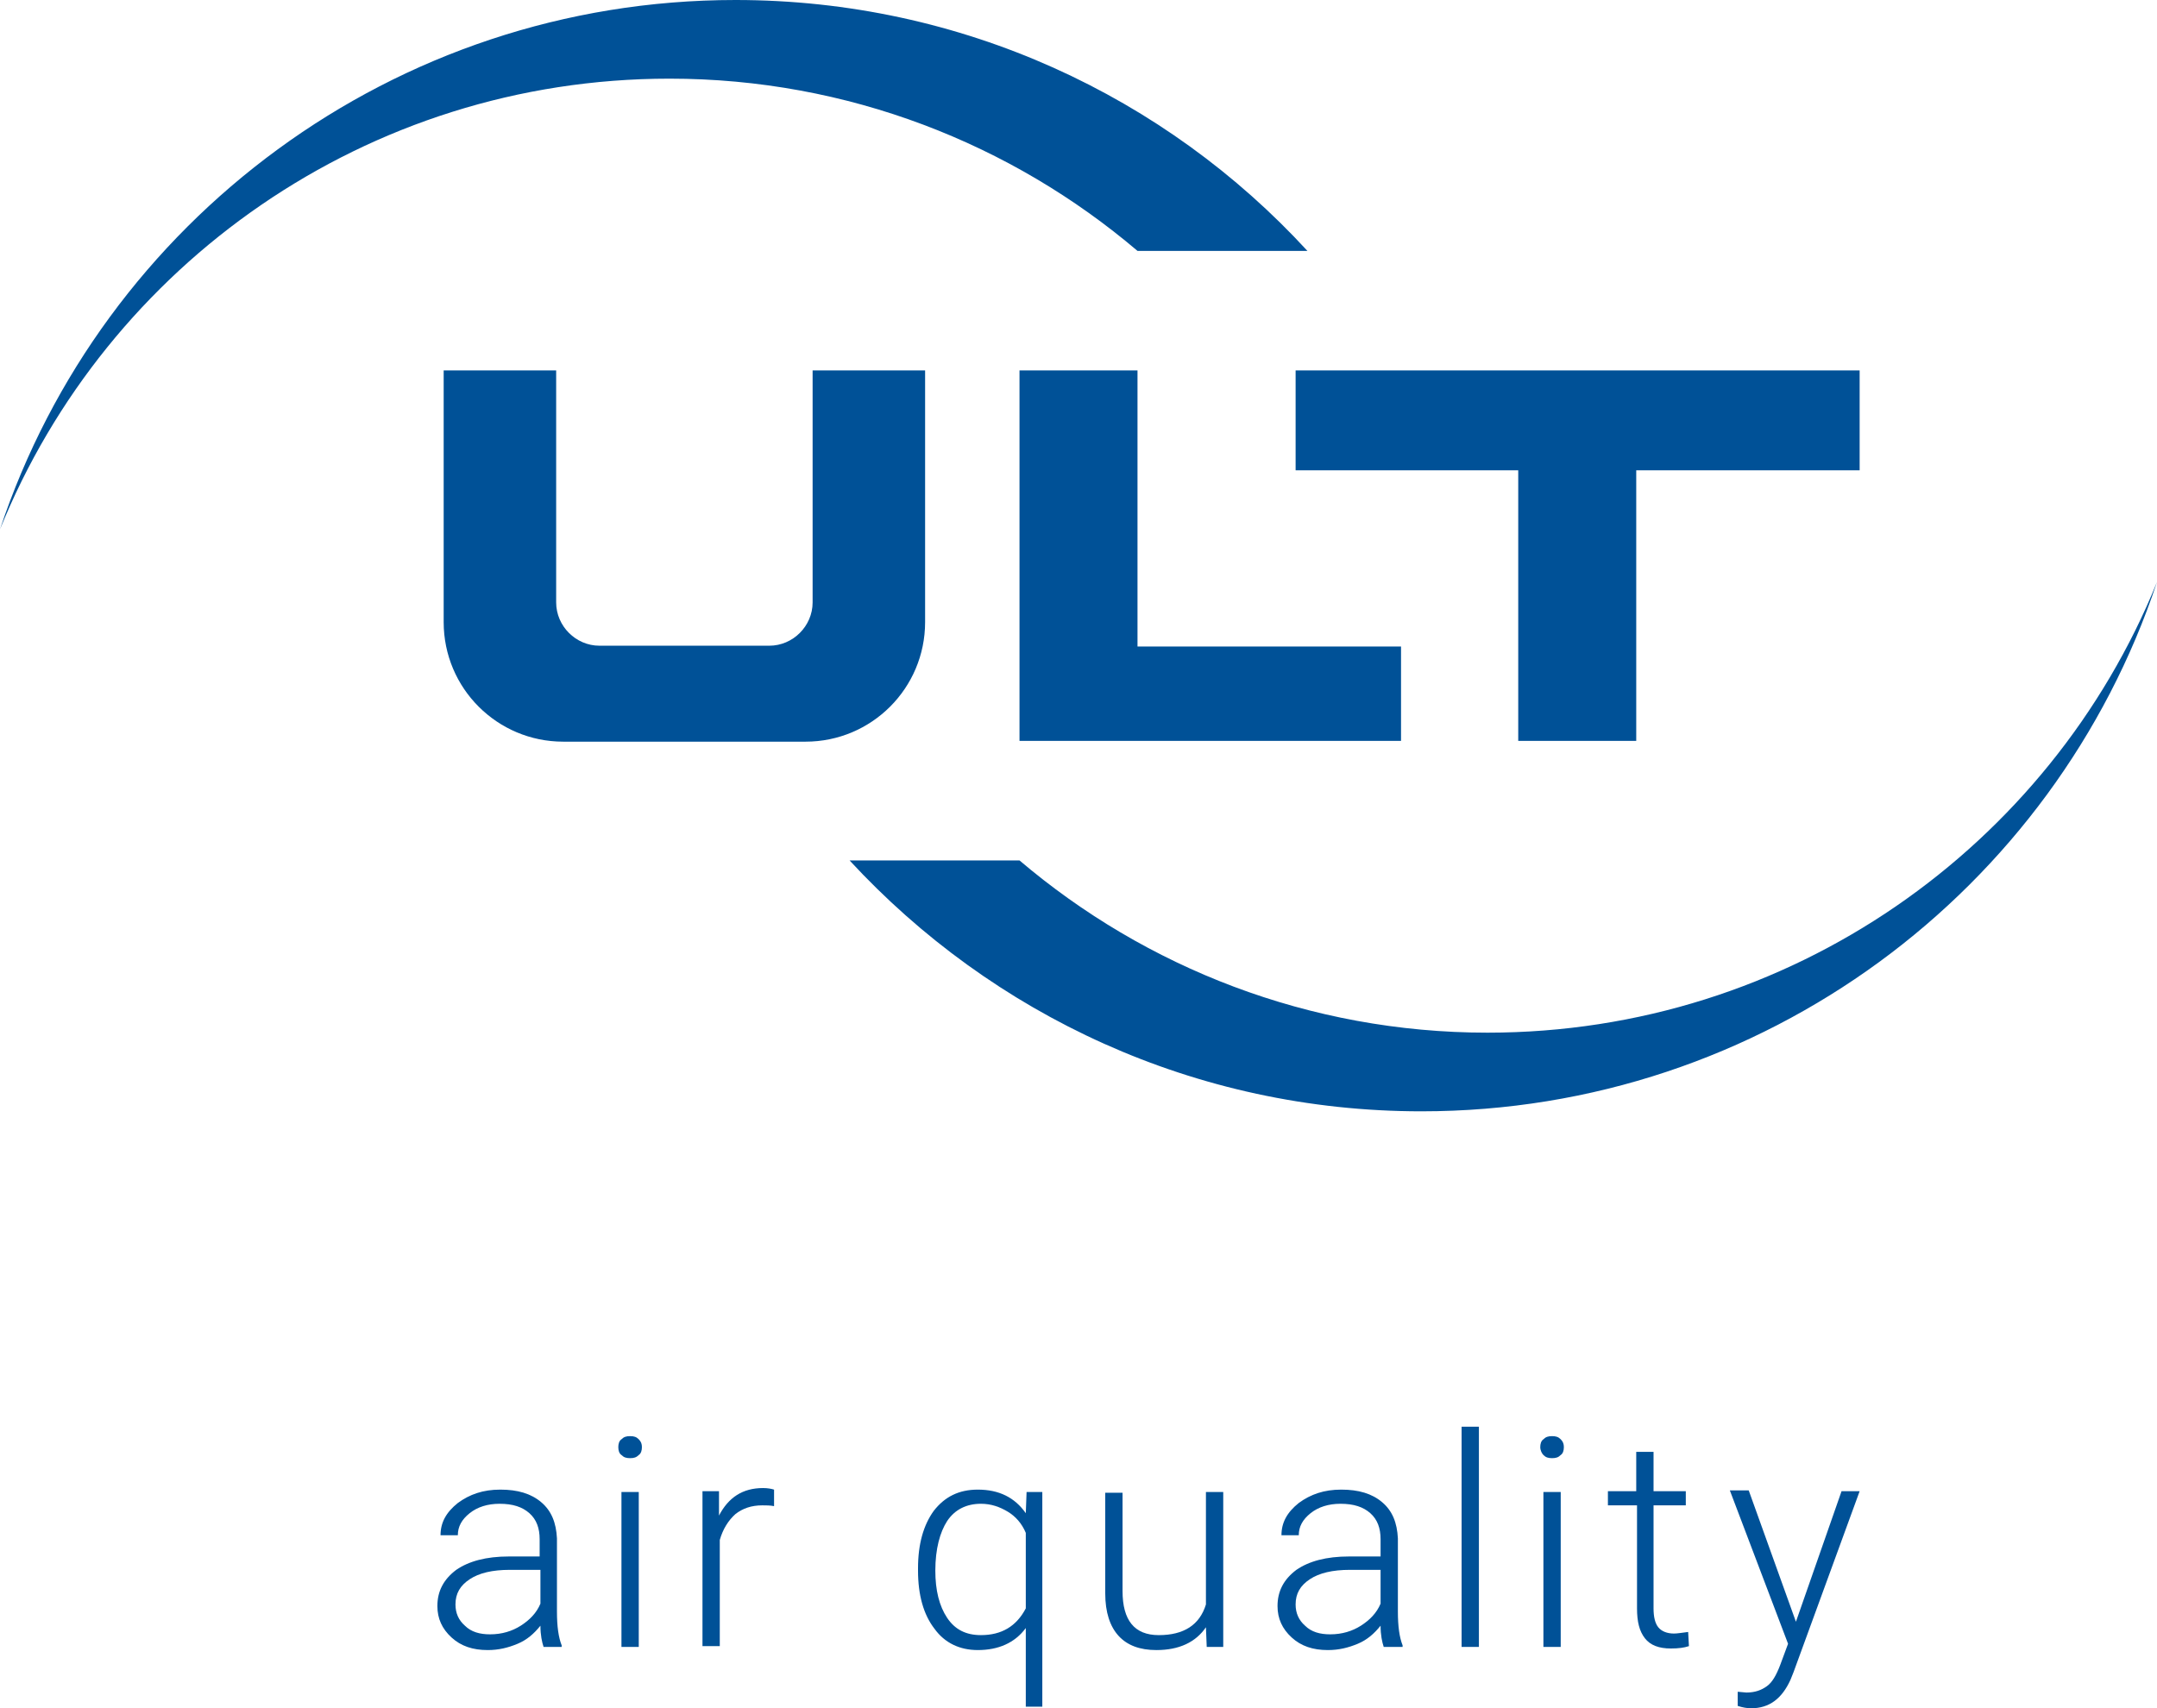 <?xml version="1.0" encoding="UTF-8" standalone="no"?>
<svg xmlns:inkscape="http://www.inkscape.org/namespaces/inkscape" xmlns:sodipodi="http://sodipodi.sourceforge.net/DTD/sodipodi-0.dtd" xmlns="http://www.w3.org/2000/svg" xmlns:svg="http://www.w3.org/2000/svg" version="1.1" id="Ebene_1" x="0px" y="0px" viewBox="0 0 274.2 217.2" xml:space="preserve" width="274.2" height="217.2"><defs id="defs12"></defs>
<style type="text/css" id="style1">
	.st0{fill:#005197;}
</style>
<g id="g12" transform="translate(-68.6,-47)">
	<path class="st0" d="m 233.3,94.1 v 12.7 h 28.3 v 34.4 h 15 V 106.8 H 305 V 94.1 Z m -61.4,0 v 29.5 c 0,3 -2.5,5.5 -5.5,5.5 h -21.6 c -3,0 -5.5,-2.5 -5.5,-5.5 V 94.1 H 125 v 32 c 0,8.4 6.8,15.2 15.2,15.2 H 171 c 8.4,0 15.2,-6.8 15.2,-15.2 v -32 z m 41.3,0 v 35.1 h 33.5 v 12 H 198.2 V 94.1 Z" id="path1"></path>
	<path class="st0" d="M 162.1,47 C 118.6,47 81.6,75.2 68.6,114.3 82.2,80.7 115.2,57 153.7,57 c 22.7,0 43.5,8.3 59.5,21.9 h 21.6 C 216.8,59.3 190.9,47 162.1,47" id="path2"></path>
	<path class="st0" d="m 249.3,188.3 c 43.5,0 80.5,-28.2 93.5,-67.3 -13.6,33.6 -46.6,57.3 -85.1,57.3 -22.7,0 -43.5,-8.3 -59.5,-21.9 h -21.6 c 18.1,19.6 43.9,31.9 72.7,31.9" id="path3"></path>
	<path class="st0" d="m 130.9,254.8 c 1.5,0 2.8,-0.4 3.9,-1.1 1.1,-0.7 2,-1.6 2.5,-2.8 v -4.3 h -3.9 c -2.2,0 -3.9,0.4 -5.1,1.2 -1.2,0.8 -1.8,1.8 -1.8,3.2 0,1.1 0.4,2 1.2,2.7 0.8,0.8 1.9,1.1 3.2,1.1 m 6.8,1.6 c -0.2,-0.6 -0.4,-1.5 -0.4,-2.7 -0.8,1 -1.7,1.8 -2.9,2.3 -1.2,0.5 -2.4,0.8 -3.8,0.8 -1.9,0 -3.4,-0.5 -4.6,-1.6 -1.2,-1.1 -1.8,-2.4 -1.8,-4 0,-1.9 0.8,-3.4 2.4,-4.6 1.6,-1.1 3.8,-1.7 6.7,-1.7 h 3.9 v -2.2 c 0,-1.4 -0.4,-2.5 -1.3,-3.3 -0.9,-0.8 -2.1,-1.2 -3.8,-1.2 -1.5,0 -2.8,0.4 -3.8,1.2 -1,0.8 -1.5,1.7 -1.5,2.8 h -2.2 c 0,-1.6 0.7,-2.9 2.2,-4.1 1.5,-1.1 3.2,-1.7 5.4,-1.7 2.2,0 3.9,0.5 5.2,1.6 1.3,1.1 1.9,2.6 2,4.6 v 9.3 c 0,1.9 0.2,3.3 0.6,4.3 v 0.2 z" id="path4"></path>
	<path class="st0" d="m 149.8,256.4 h -2.2 v -19.7 h 2.2 z M 147.2,231 c 0,-0.4 0.1,-0.8 0.4,-1 0.3,-0.3 0.6,-0.4 1.1,-0.4 0.5,0 0.8,0.1 1.1,0.4 0.3,0.3 0.4,0.6 0.4,1 0,0.4 -0.1,0.8 -0.4,1 -0.3,0.3 -0.6,0.4 -1.1,0.4 -0.5,0 -0.8,-0.1 -1.1,-0.4 -0.3,-0.2 -0.4,-0.6 -0.4,-1" id="path5"></path>
	<path class="st0" d="m 167,238.5 c -0.5,-0.1 -1,-0.1 -1.5,-0.1 -1.4,0 -2.5,0.4 -3.4,1.1 -0.9,0.8 -1.6,1.9 -2,3.3 v 13.5 h -2.2 v -19.7 h 2.1 v 3.1 c 1.2,-2.3 3,-3.5 5.6,-3.5 0.6,0 1.1,0.1 1.4,0.2 z" id="path6"></path>
	<path class="st0" d="m 187.5,246.7 c 0,2.5 0.5,4.5 1.5,6 1,1.5 2.4,2.2 4.3,2.2 2.6,0 4.5,-1.1 5.7,-3.4 v -9.6 c -0.5,-1.2 -1.3,-2.1 -2.3,-2.7 -1,-0.6 -2.1,-1 -3.4,-1 -1.8,0 -3.3,0.7 -4.3,2.2 -0.9,1.4 -1.5,3.5 -1.5,6.3 m -2.2,-0.3 c 0,-3.1 0.7,-5.5 2,-7.3 1.4,-1.8 3.2,-2.7 5.6,-2.7 2.7,0 4.7,1 6.1,3 l 0.1,-2.7 h 2 V 264 H 199 v -10 c -1.4,1.9 -3.5,2.8 -6.1,2.8 -2.3,0 -4.2,-0.9 -5.5,-2.7 -1.4,-1.8 -2.1,-4.3 -2.1,-7.4 z" id="path7"></path>
	<path class="st0" d="m 221.9,253.9 c -1.3,1.9 -3.4,2.9 -6.3,2.9 -2.1,0 -3.7,-0.6 -4.8,-1.8 -1.1,-1.2 -1.7,-3 -1.7,-5.4 v -12.8 h 2.2 v 12.5 c 0,3.7 1.5,5.6 4.6,5.6 3.2,0 5.2,-1.3 6,-3.9 v -14.3 h 2.2 v 19.7 H 222 Z" id="path8"></path>
	<path class="st0" d="m 237.7,254.8 c 1.5,0 2.8,-0.4 3.9,-1.1 1.1,-0.7 2,-1.6 2.5,-2.8 v -4.3 h -3.9 c -2.2,0 -3.9,0.4 -5.1,1.2 -1.2,0.8 -1.8,1.8 -1.8,3.2 0,1.1 0.4,2 1.2,2.7 0.8,0.8 1.9,1.1 3.2,1.1 m 6.8,1.6 c -0.2,-0.6 -0.4,-1.5 -0.4,-2.7 -0.8,1 -1.7,1.8 -2.9,2.3 -1.2,0.5 -2.4,0.8 -3.8,0.8 -1.9,0 -3.4,-0.5 -4.6,-1.6 -1.2,-1.1 -1.8,-2.4 -1.8,-4 0,-1.9 0.8,-3.4 2.4,-4.6 1.6,-1.1 3.8,-1.7 6.7,-1.7 h 4 v -2.2 c 0,-1.4 -0.4,-2.5 -1.3,-3.3 -0.9,-0.8 -2.1,-1.2 -3.8,-1.2 -1.5,0 -2.8,0.4 -3.8,1.2 -1,0.8 -1.5,1.7 -1.5,2.8 h -2.2 c 0,-1.6 0.7,-2.9 2.2,-4.1 1.5,-1.1 3.2,-1.7 5.4,-1.7 2.2,0 3.9,0.5 5.2,1.6 1.3,1.1 1.9,2.6 2,4.6 v 9.3 c 0,1.9 0.2,3.3 0.6,4.3 v 0.2 z" id="path9"></path>
	<rect x="254.4" y="228.4" class="st0" width="2.2" height="28" id="rect9"></rect>
	<path class="st0" d="m 267,256.4 h -2.2 V 236.7 H 267 Z M 264.4,231 c 0,-0.4 0.1,-0.8 0.4,-1 0.3,-0.3 0.6,-0.4 1.1,-0.4 0.5,0 0.8,0.1 1.1,0.4 0.3,0.3 0.4,0.6 0.4,1 0,0.4 -0.1,0.8 -0.4,1 -0.3,0.3 -0.6,0.4 -1.1,0.4 -0.5,0 -0.8,-0.1 -1.1,-0.4 -0.2,-0.2 -0.4,-0.6 -0.4,-1" id="path10"></path>
	<path class="st0" d="m 278.8,231.6 v 5 h 4.1 v 1.8 h -4.1 v 13.1 c 0,1.1 0.2,1.9 0.6,2.4 0.4,0.5 1.1,0.8 2,0.8 0.4,0 1,-0.1 1.8,-0.2 l 0.1,1.8 c -0.6,0.2 -1.3,0.3 -2.3,0.3 -1.5,0 -2.6,-0.4 -3.3,-1.3 -0.7,-0.9 -1,-2.1 -1,-3.8 V 238.4 H 273 v -1.8 h 3.6 v -5 z" id="path11"></path>
	<path class="st0" d="m 296.9,253.2 5.8,-16.6 h 2.3 l -8.4,23 -0.4,1 c -1.1,2.4 -2.7,3.6 -5,3.6 -0.5,0 -1.1,-0.1 -1.7,-0.3 v -1.8 l 1.1,0.1 c 1.1,0 1.9,-0.3 2.6,-0.8 0.7,-0.5 1.2,-1.4 1.7,-2.7 l 1,-2.7 -7.4,-19.5 h 2.4 z" id="path12"></path>
</g>
</svg>
